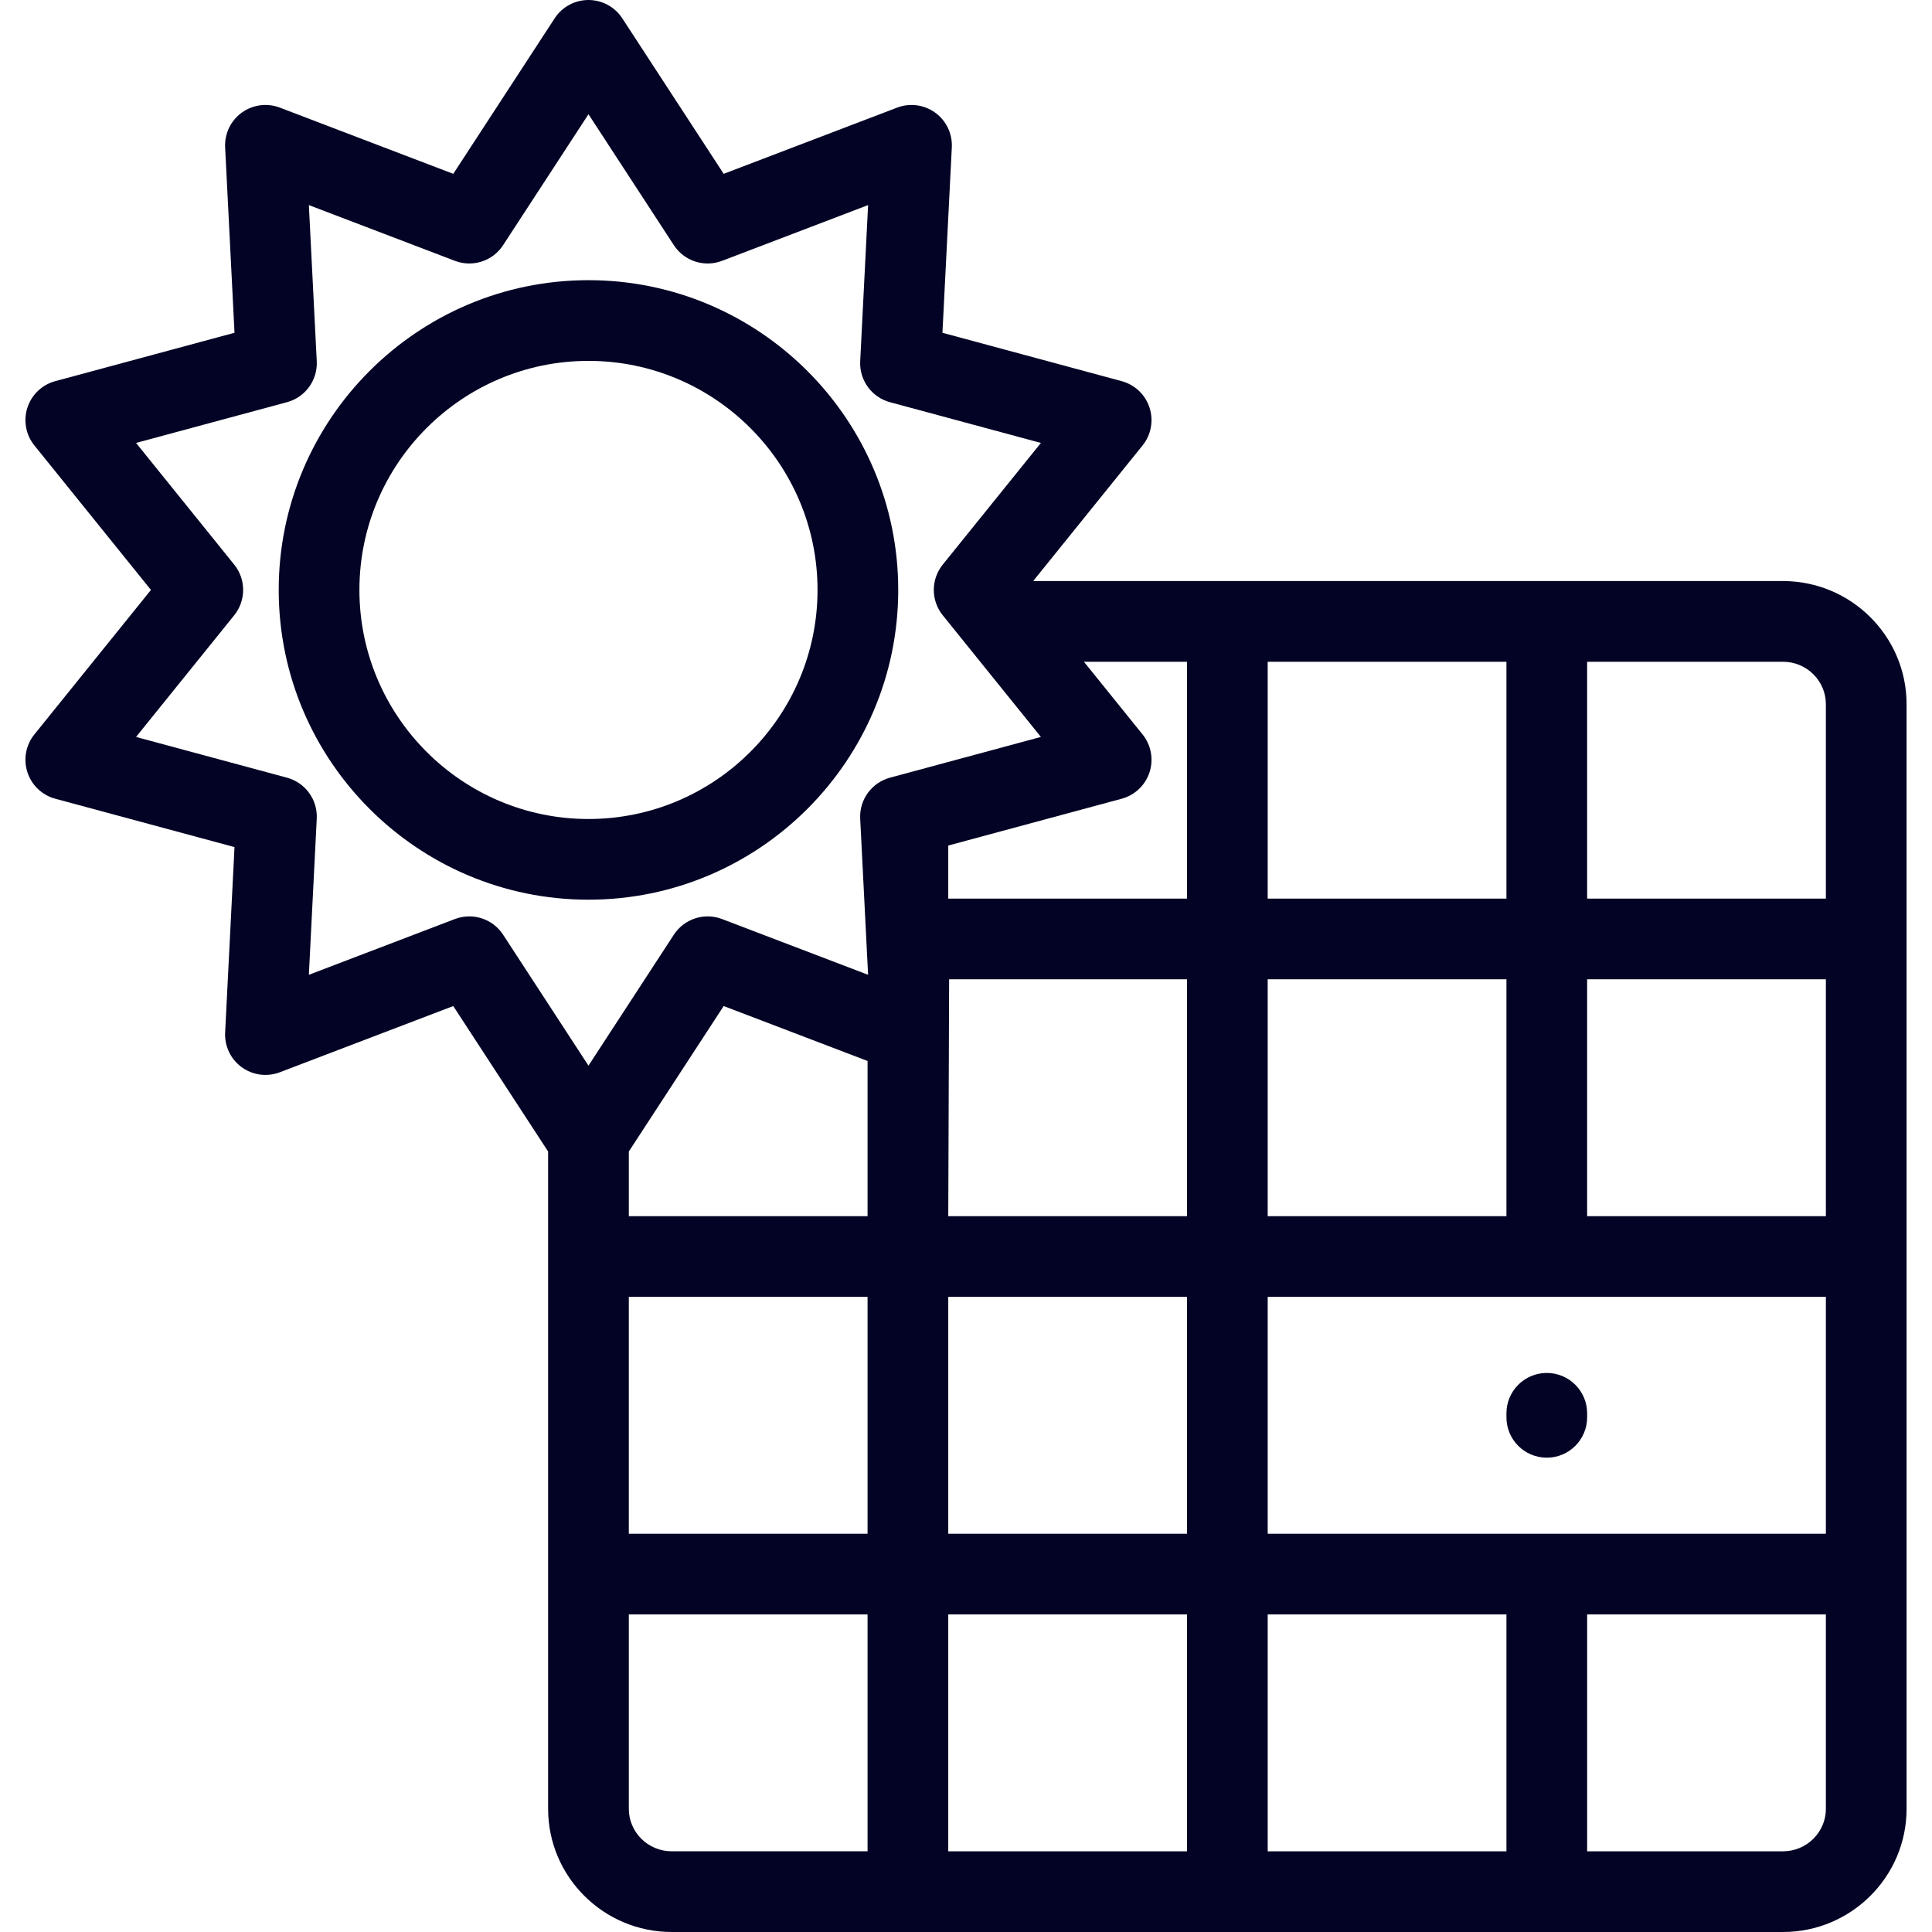<svg xmlns="http://www.w3.org/2000/svg" xmlns:xlink="http://www.w3.org/1999/xlink" fill="#030325" height="800px" width="800px" id="Layer_1" viewBox="0 0 512 512" xml:space="preserve"><g id="SVGRepo_bgCarrier" stroke-width="0"></g><g id="SVGRepo_tracerCarrier" stroke-linecap="round" stroke-linejoin="round"></g><g id="SVGRepo_iconCarrier"> <g> <g> <g> <path d="M472.504,153.986H273.799l28.992-35.937c2.269-2.813,2.963-6.582,1.848-10.019c-1.117-3.438-3.895-6.078-7.383-7.019 l-47.5-12.821l2.485-49.137c0.182-3.609-1.47-7.066-4.394-9.191c-2.925-2.124-6.724-2.627-10.099-1.34l-45.965,17.547 L164.911,4.854C162.935,1.825,159.566,0,155.951,0s-6.984,1.825-8.957,4.853l-26.873,41.214L74.156,28.519 c-3.378-1.289-7.175-0.785-10.099,1.34c-2.924,2.124-4.577,5.582-4.394,9.191l2.484,49.137l-47.5,12.821 c-3.489,0.942-6.266,3.582-7.384,7.019c-1.116,3.437-0.422,7.205,1.848,10.019l30.892,38.293L9.11,194.632 c-2.269,2.813-2.964,6.582-1.848,10.019c1.116,3.438,3.895,6.078,7.384,7.019l47.5,12.821l-2.484,49.139 c-0.182,3.609,1.47,7.066,4.394,9.191c2.924,2.125,6.723,2.626,10.099,1.34l45.965-17.548l25.136,38.551V479.37 c0,17.992,14.696,32.63,32.759,32.63h294.487c18.063,0,32.759-14.637,32.759-32.63V186.616 C505.263,168.623,490.567,153.986,472.504,153.986z M335.954,175.372h63.268v62.769h-63.268V175.372z M335.954,259.529h63.268 v62.771h-63.268V259.529z M229.912,490.612h-51.895c-6.271,0.001-11.372-5.043-11.372-11.242v-51.527h63.268V490.612z M229.912,406.456h-63.268v-62.769h63.268V406.456z M166.645,322.299v-17.135l25.136-38.551l38.132,14.557v41.129H166.645z M227.961,216.957l2.093,41.374l-38.703-14.775c-4.702-1.791-10.022-0.066-12.771,4.15l-22.627,34.702l-22.627-34.702 c-2.021-3.1-5.429-4.854-8.961-4.854c-1.274,0-2.564,0.229-3.81,0.704l-38.703,14.775l2.092-41.374 c0.255-5.028-3.033-9.552-7.893-10.863l-39.996-10.796l26.012-32.242c3.161-3.918,3.161-9.511,0-13.43l-26.012-32.243 l39.996-10.796c4.86-1.312,8.147-5.835,7.893-10.863l-2.092-41.373l38.703,14.774c4.704,1.793,10.023,0.067,12.771-4.15 l22.627-34.702l22.627,34.702c2.749,4.216,8.066,5.942,12.771,4.15l38.703-14.774l-2.093,41.373 c-0.255,5.027,3.033,9.552,7.893,10.863l39.996,10.796l-26.012,32.244c-3.161,3.918-3.161,9.511,0,13.429l26.011,32.242 l-39.995,10.796C230.993,207.406,227.706,211.93,227.961,216.957z M314.567,490.613h-63.268v-62.769h63.268V490.613z M314.567,406.456h-63.268v-62.769h63.268V406.456z M314.567,322.299h-63.268l0.228-62.771h63.04V322.299z M314.567,238.142 h-63.268v-14.066l45.957-12.405c3.489-0.942,6.265-3.582,7.383-7.019c1.116-3.437,0.422-7.205-1.848-10.019l-15.538-19.26h27.313 V238.142z M399.222,490.613h-63.268v-62.769h63.268V490.613z M483.876,479.37c0,6.199-5.102,11.243-11.372,11.243h-51.895 v-62.769h63.268V479.37z M483.876,406.457H335.954v-62.769h147.922V406.457z M483.876,322.299h-63.268v-62.771h63.268V322.299z M483.876,238.143h-63.268v-62.771h51.895c6.271,0,11.372,5.044,11.372,11.243V238.143z"></path> <path d="M409.915,386.3c5.905,0,10.693-4.789,10.693-10.693v-1.069c0-5.905-4.789-10.693-10.693-10.693 c-5.905,0-10.693,4.789-10.693,10.693v1.069C399.222,381.511,404.01,386.3,409.915,386.3z"></path> <path d="M155.951,74.25c-45.264,0-82.089,36.826-82.089,82.09c0,45.264,36.825,82.089,82.089,82.089s82.089-36.825,82.089-82.089 S201.215,74.25,155.951,74.25z M155.951,217.043c-33.472,0-60.702-27.231-60.702-60.702s27.231-60.703,60.702-60.703 s60.702,27.232,60.702,60.703C216.654,189.812,189.423,217.043,155.951,217.043z"></path> </g> </g> </g> </g></svg>